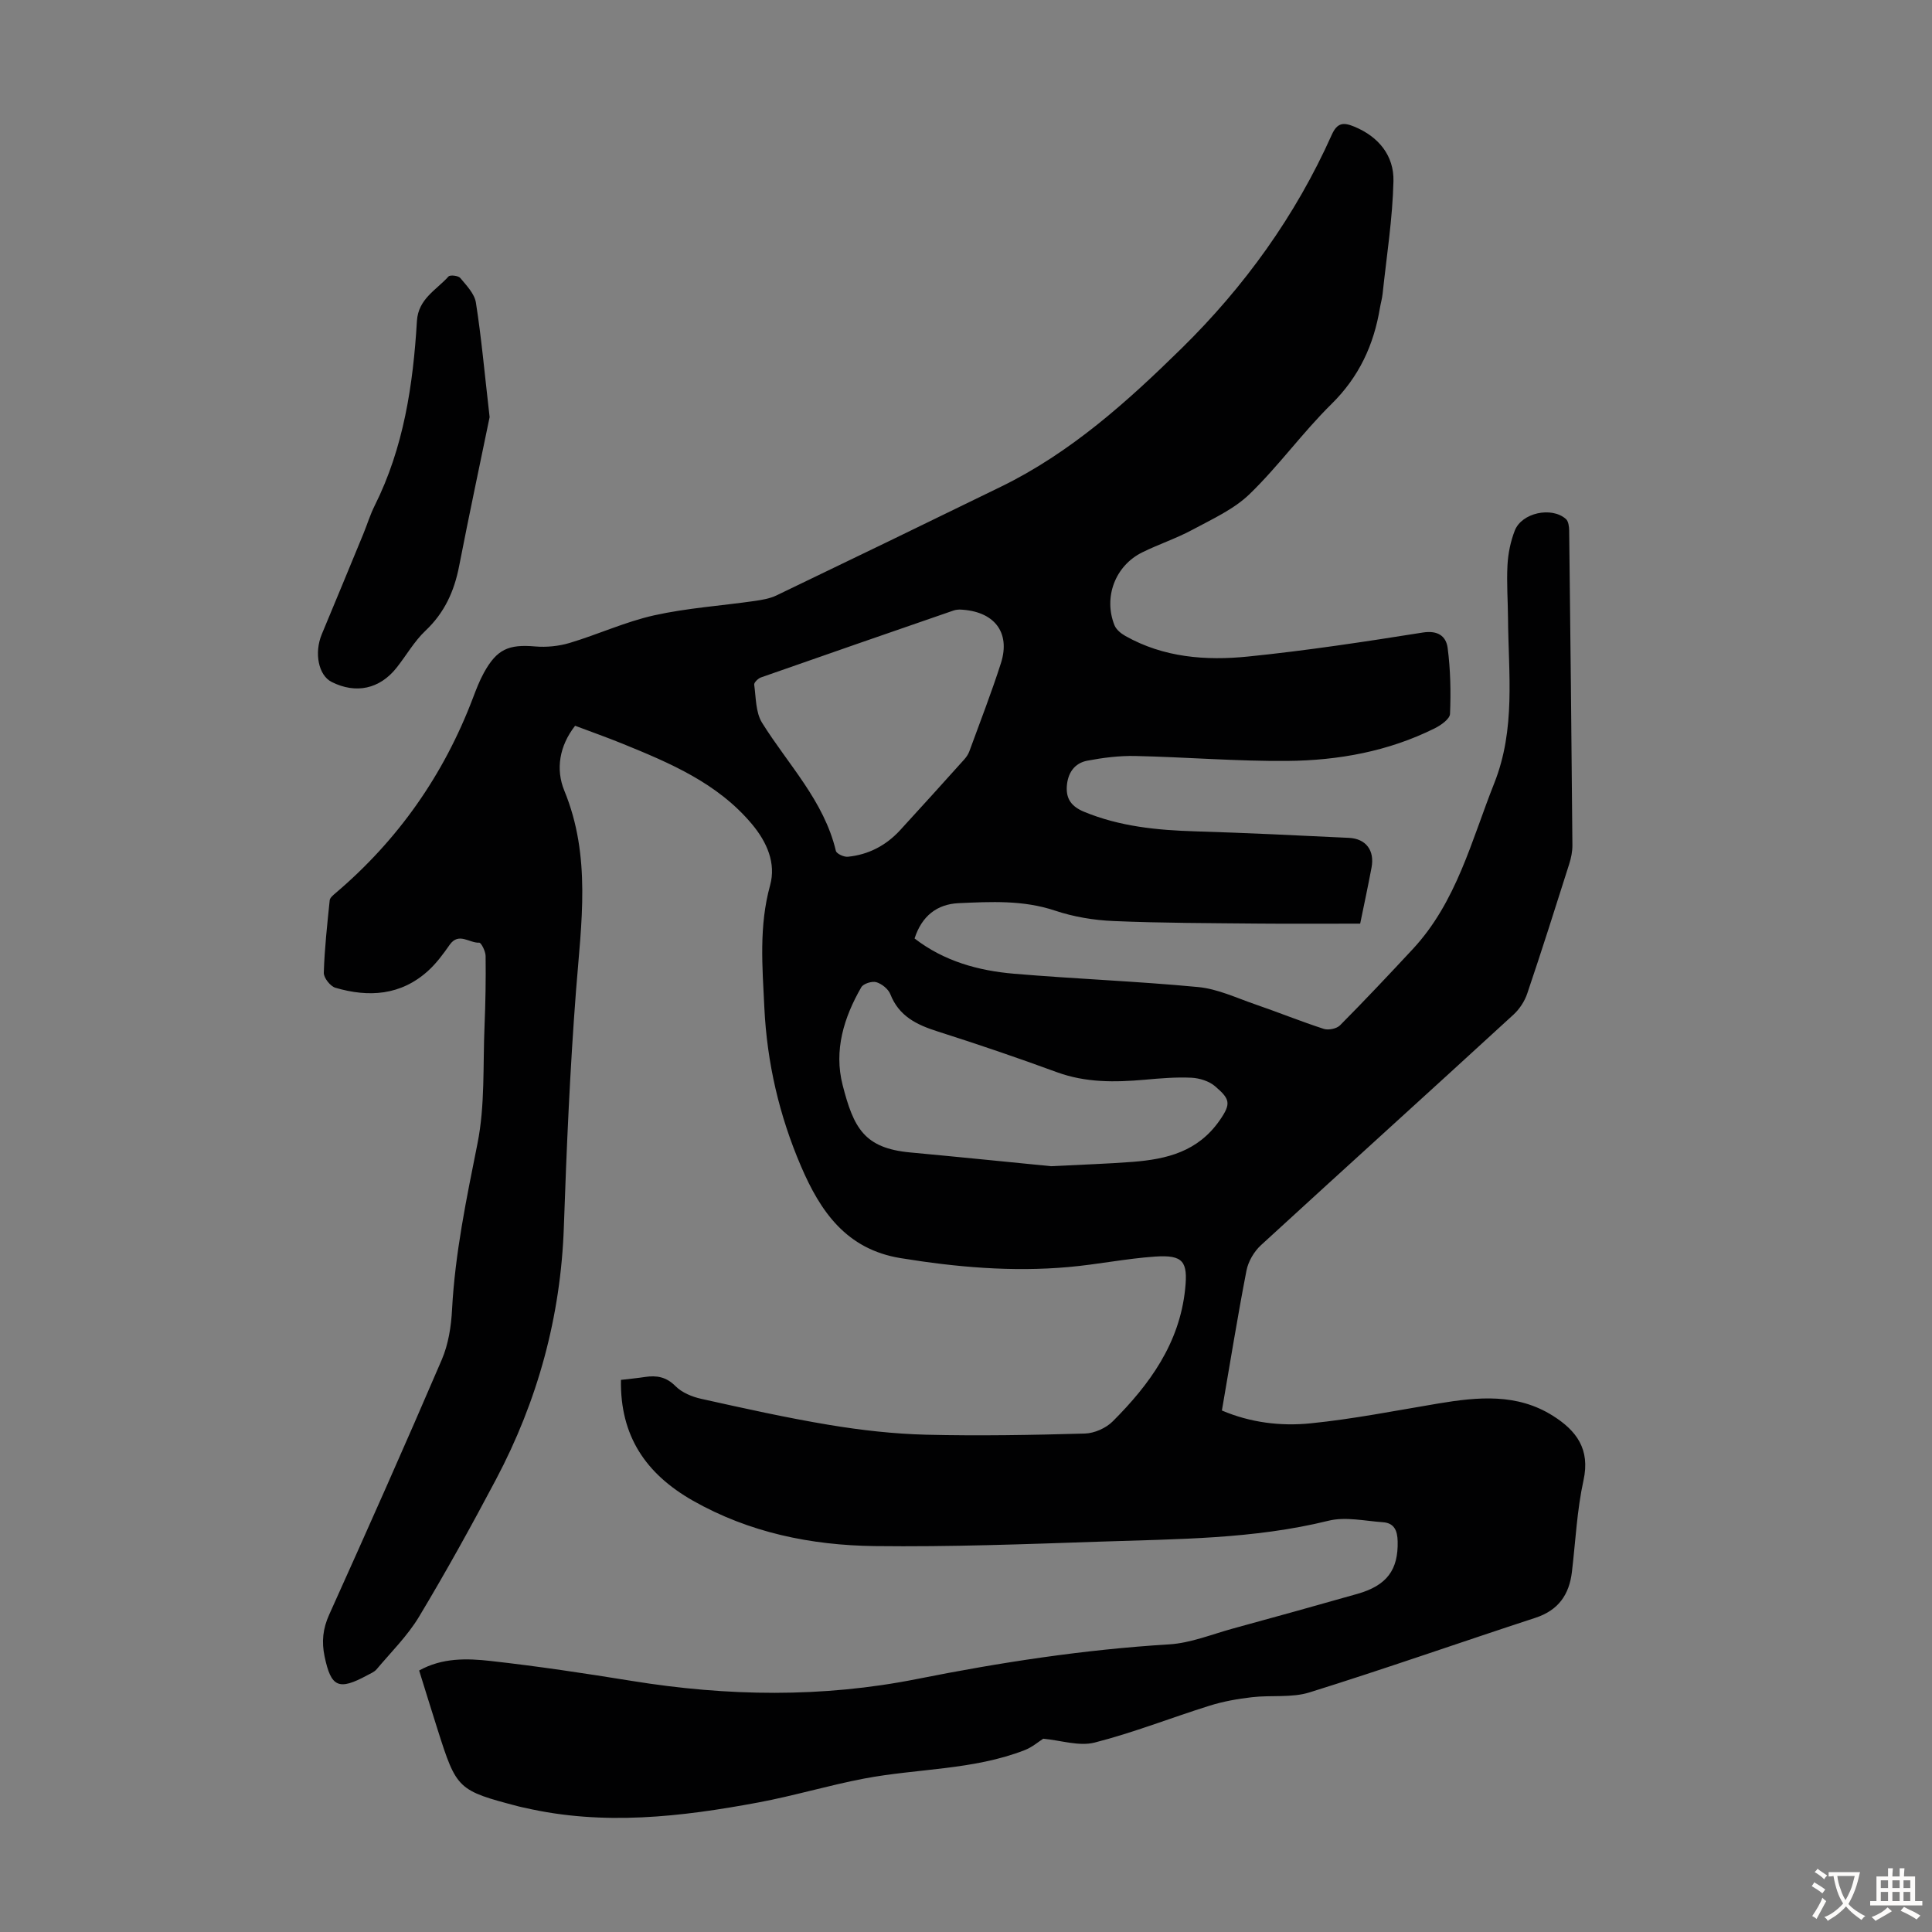 <svg enable-background="new 0 0 400 400" viewBox="0 0 400 400" xmlns="http://www.w3.org/2000/svg"><rect x="0" y="0" width="400" height="400" fill="#808080" stroke="none"/><path d="m128.56 285.69c1.85-.22 3.41-.36 4.96-.6 2.43-.37 4.43-.03 6.35 1.91 1.32 1.33 3.41 2.19 5.3 2.61 8.82 1.96 17.66 3.93 26.57 5.41 6.59 1.09 13.3 1.85 19.98 2.02 10.96.27 21.94.07 32.9-.24 1.97-.06 4.36-1.12 5.76-2.52 7.63-7.63 13.82-16.14 14.99-27.38.6-5.71-.38-7.13-6.2-6.74-6.01.41-11.96 1.64-17.97 2.17-11.66 1.04-23.21.03-34.75-1.85-11.23-1.83-16.61-9.67-20.62-19.04-4.49-10.47-7.03-21.39-7.58-32.82-.41-8.49-1.14-16.88 1.19-25.32 1.26-4.58-.63-8.94-3.78-12.7-7.13-8.49-16.92-12.61-26.79-16.63-3.2-1.3-6.46-2.45-9.8-3.71-3.29 4.21-4.04 9.05-2.23 13.45 5.6 13.61 3.5 27.42 2.42 41.37-1.25 16.28-1.96 32.62-2.52 48.94-.64 18.58-5.42 35.98-14.07 52.32-5.07 9.58-10.33 19.09-15.91 28.38-2.38 3.96-5.78 7.31-8.78 10.88-.48.57-1.28.89-1.97 1.26-5.91 3.2-7.47 2.45-8.8-3.87-.65-3.07-.38-5.78.95-8.71 7.9-17.53 15.72-35.09 23.3-52.76 1.37-3.19 1.95-6.88 2.13-10.37.62-11.67 2.99-22.99 5.27-34.41 1.58-7.91 1.11-16.24 1.46-24.38.2-4.81.28-9.63.22-14.44-.01-.97-.92-2.77-1.33-2.75-2.02.12-4.23-2.24-6.11.44-1.34 1.91-2.76 3.85-4.48 5.4-5.62 5.09-12.27 5.53-19.19 3.49-1.05-.31-2.43-2.07-2.39-3.11.15-5.01.71-10 1.22-14.99.06-.54.72-1.07 1.21-1.49 12.97-11.02 22.42-24.51 28.45-40.41.67-1.77 1.36-3.57 2.27-5.22 2.69-4.88 5.12-5.91 10.6-5.44 2.35.2 4.87-.05 7.13-.72 5.88-1.76 11.55-4.39 17.51-5.72 6.83-1.52 13.89-1.98 20.84-2.98 1.52-.22 3.12-.49 4.48-1.14 15.52-7.45 31.01-14.96 46.48-22.51 14.39-7.02 26.12-17.56 37.4-28.64 13.06-12.83 23.6-27.47 31.09-44.21 1.15-2.58 2.46-2.61 4.65-1.71 5.09 2.09 8.25 6.04 8.13 11.28-.18 7.78-1.42 15.53-2.24 23.29-.1 1-.39 1.97-.56 2.97-1.27 7.68-4.33 14.29-10.04 19.91-5.97 5.88-10.92 12.8-16.93 18.62-3.27 3.17-7.73 5.18-11.83 7.39-3.33 1.8-6.98 3-10.39 4.68-5.61 2.76-8.09 9.28-5.77 15.1.36.9 1.35 1.71 2.24 2.21 7.94 4.49 16.69 5.15 25.41 4.27 12.11-1.23 24.16-3.06 36.18-4.97 3.15-.5 4.83.77 5.15 3.19.59 4.5.68 9.11.49 13.65-.04 1.06-1.88 2.35-3.16 2.99-9.6 4.78-19.96 6.66-30.53 6.75-10.48.09-20.97-.79-31.46-1.02-3.31-.07-6.67.35-9.94.97-2.7.51-4.08 2.6-4.25 5.36-.16 2.65 1.06 4.18 3.6 5.23 7.39 3.05 15.11 3.8 22.98 4.04 10.62.32 21.23.84 31.83 1.35 3.55.17 5.35 2.62 4.68 6.16-.72 3.83-1.54 7.65-2.35 11.6-7.06 0-13.97.05-20.88-.01-10.07-.1-20.15-.1-30.21-.53-4.07-.17-8.25-.87-12.1-2.16-6.58-2.2-13.25-1.84-19.93-1.54-4.51.2-7.65 2.68-9.14 7.31 6.12 4.72 13.2 6.67 20.59 7.3 12.7 1.08 25.46 1.55 38.14 2.76 4.01.38 7.9 2.24 11.8 3.58 4.75 1.63 9.42 3.53 14.2 5.08.97.31 2.67-.04 3.36-.74 5.12-5.16 10.11-10.46 15.06-15.78 9.07-9.76 12.13-22.42 16.87-34.35 4.46-11.23 2.94-22.65 2.85-34.1-.03-3.69-.31-7.4-.11-11.08.13-2.4.64-4.89 1.51-7.12 1.44-3.69 7.61-5.02 10.58-2.4.53.47.67 1.58.68 2.4.26 21.71.49 43.43.67 65.14.01 1.31-.27 2.67-.67 3.92-2.84 8.95-5.67 17.9-8.68 26.79-.54 1.6-1.6 3.22-2.84 4.36-17.36 15.94-34.89 31.77-52.29 47.74-1.43 1.31-2.63 3.36-3 5.25-1.85 9.54-3.39 19.15-5.09 28.98 5.9 2.51 12.17 3.28 18.33 2.66 8.87-.89 17.66-2.64 26.47-4.11 8.17-1.36 16.29-2.16 23.74 2.55 4.84 3.05 7.75 6.88 6.33 13.34-1.36 6.2-1.65 12.63-2.4 18.97-.56 4.72-2.8 7.95-7.56 9.51-15.6 5.1-31.1 10.55-46.76 15.44-3.71 1.16-7.96.53-11.93 1-2.94.34-5.91.86-8.72 1.74-7.97 2.49-15.77 5.59-23.85 7.65-3.22.82-6.98-.46-10.64-.8-.95.6-2.29 1.77-3.85 2.37-10.69 4.15-22.2 3.78-33.26 5.89-7.34 1.4-14.53 3.57-21.87 4.94-16.01 2.99-32.1 4.85-48.29 1.12-.44-.1-.88-.17-1.31-.29-12.63-3.31-12.87-3.52-16.79-15.86-1.28-4.03-2.53-8.08-3.84-12.29 4.82-2.68 9.93-2.52 14.84-1.97 9.77 1.09 19.51 2.56 29.22 4.13 19.73 3.19 39.4 3.51 59.07-.41 17.24-3.44 34.57-6.09 52.14-7.16 4.46-.27 8.83-2.08 13.22-3.28 8.6-2.35 17.2-4.74 25.78-7.18 6.12-1.74 8.46-5 8.32-10.88-.05-2.23-.72-3.79-3.06-3.95-3.76-.26-7.74-1.18-11.25-.31-15.49 3.82-31.28 3.78-47.02 4.32-15.64.53-31.3 1.12-46.95.93-13.18-.17-25.94-2.77-37.68-9.43-9.68-5.53-15.04-13.34-14.85-24.98zm89.05-44.24c6.67-.35 11.81-.5 16.93-.9 7.04-.56 13.45-2.1 17.97-8.58 2.43-3.49 2.17-4.41-.95-7.08-1.25-1.07-3.23-1.68-4.91-1.76-3.21-.15-6.46.13-9.68.42-6.16.54-12.2.62-18.17-1.57-8.17-3-16.41-5.8-24.7-8.44-4.3-1.37-7.97-3.13-9.76-7.69-.42-1.08-1.77-2.16-2.91-2.5-.89-.26-2.68.3-3.11 1.05-3.61 6.26-5.7 13.05-3.87 20.22 2.29 8.95 4.49 13.09 13.98 13.98 10.23.95 20.44 1.99 29.18 2.85zm-18.94-115.25c-.13.02-.7.01-1.22.19-13.3 4.59-26.61 9.2-39.89 13.86-.6.21-1.47 1.06-1.41 1.5.37 2.67.29 5.73 1.62 7.88 5.4 8.67 12.82 16.15 15.29 26.54.14.59 1.68 1.3 2.49 1.21 4.27-.43 7.9-2.33 10.81-5.5 4.46-4.85 8.87-9.75 13.28-14.65.43-.48.83-1.07 1.05-1.67 2.22-6.08 4.58-12.13 6.55-18.29 2.02-6.37-1.4-10.8-8.57-11.07z" fill="#010102"/><path d="m101.37 86.36c-1.86 9.05-4.19 19.94-6.32 30.88-1.01 5.19-3.03 9.63-6.96 13.34-2.33 2.2-3.96 5.11-5.97 7.65-3.5 4.43-8.43 5.49-13.46 2.96-2.72-1.37-3.65-5.99-2.04-9.87 2.88-6.9 5.73-13.81 8.58-20.72.81-1.96 1.42-4.01 2.37-5.9 6.02-12.04 7.96-25.03 8.75-38.24.28-4.6 4.02-6.41 6.54-9.22.33-.37 2.03-.17 2.43.31 1.29 1.55 2.95 3.26 3.24 5.1 1.13 7.16 1.77 14.4 2.84 23.71z" fill="#010102"/><g fill="#fcfbfa"><path d="m377.9 391.2c-.2.3-.4.5-.6.8-.7-.6-1.4-1-2.2-1.5.2-.3.4-.5.5-.8.6.4 1.4.8 2.3 1.5zm-1.8 6.1c-.2-.2-.5-.4-.9-.6.4-.6.8-1.2 1.2-1.9s.7-1.3.9-1.9c.3.3.5.5.8.7-.7 1.3-1.4 2.6-2 3.7zm2.2-9c-.3.3-.5.5-.6.8-.6-.6-1.3-1.1-2-1.5.3-.3.5-.5.6-.7.6.5 1.3.9 2 1.4zm.3.2v-.9h2 4.5c-.3 1.3-.6 2.5-1 3.6s-.9 2.1-1.4 3c.4.5 1 1 1.6 1.4s1.2.8 1.9 1.1c-.3.2-.5.4-.8.8-.4-.3-1-.7-1.6-1.2s-1.2-1.1-1.6-1.6c-.5.6-1.1 1.1-1.7 1.6s-1.4.9-2.1 1.4c-.1-.3-.3-.5-.7-.8.6-.2 1.2-.5 1.9-1s1.4-1.1 2-1.8c-.5-.8-.9-1.6-1.2-2.5s-.6-2-.8-3.2c-.4.1-.7.1-1 .1zm2.5 2.7c.3 1 .7 1.7 1 2.2.3-.5.6-1.1 1-2s.6-1.9.9-3h-3.2-.4c.1.9.3 1.8.7 2.8z"/><path d="m396.5 388.5v1.5 3.6h1.5v.9c-.4 0-1 0-1.7 0h-7.9c-.5 0-.9 0-1.2 0v-.9h1.3v-3.5c0-.7 0-1.2 0-1.6h2.4c0-.8 0-1.4 0-1.7h1c0 .3-.1.8-.1 1.7h1.5c0-.8 0-1.4 0-1.7h1c0 .3-.1.9-.1 1.7zm-8.2 9.2c-.2-.3-.5-.5-.8-.8.8-.3 1.4-.6 1.9-.9s1-.7 1.4-1.1c.3.3.6.5.9.8-1.6 1-2.8 1.6-3.4 2zm2.6-6.8v-1.6h-1.5v1.6zm0 2.7v-1.9h-1.5v1.9zm2.4-2.7v-1.6h-1.5v1.6zm0 2.7v-1.9h-1.5v1.9zm.2 2 .7-.8c.4.2.9.5 1.6.8s1.3.7 1.8 1c-.3.3-.5.5-.8.8-.4-.3-1.5-1-3.3-1.8zm2-4.7v-1.6h-1.4v1.6zm0 2.7v-1.9h-1.4v1.9z"/></g></svg>
